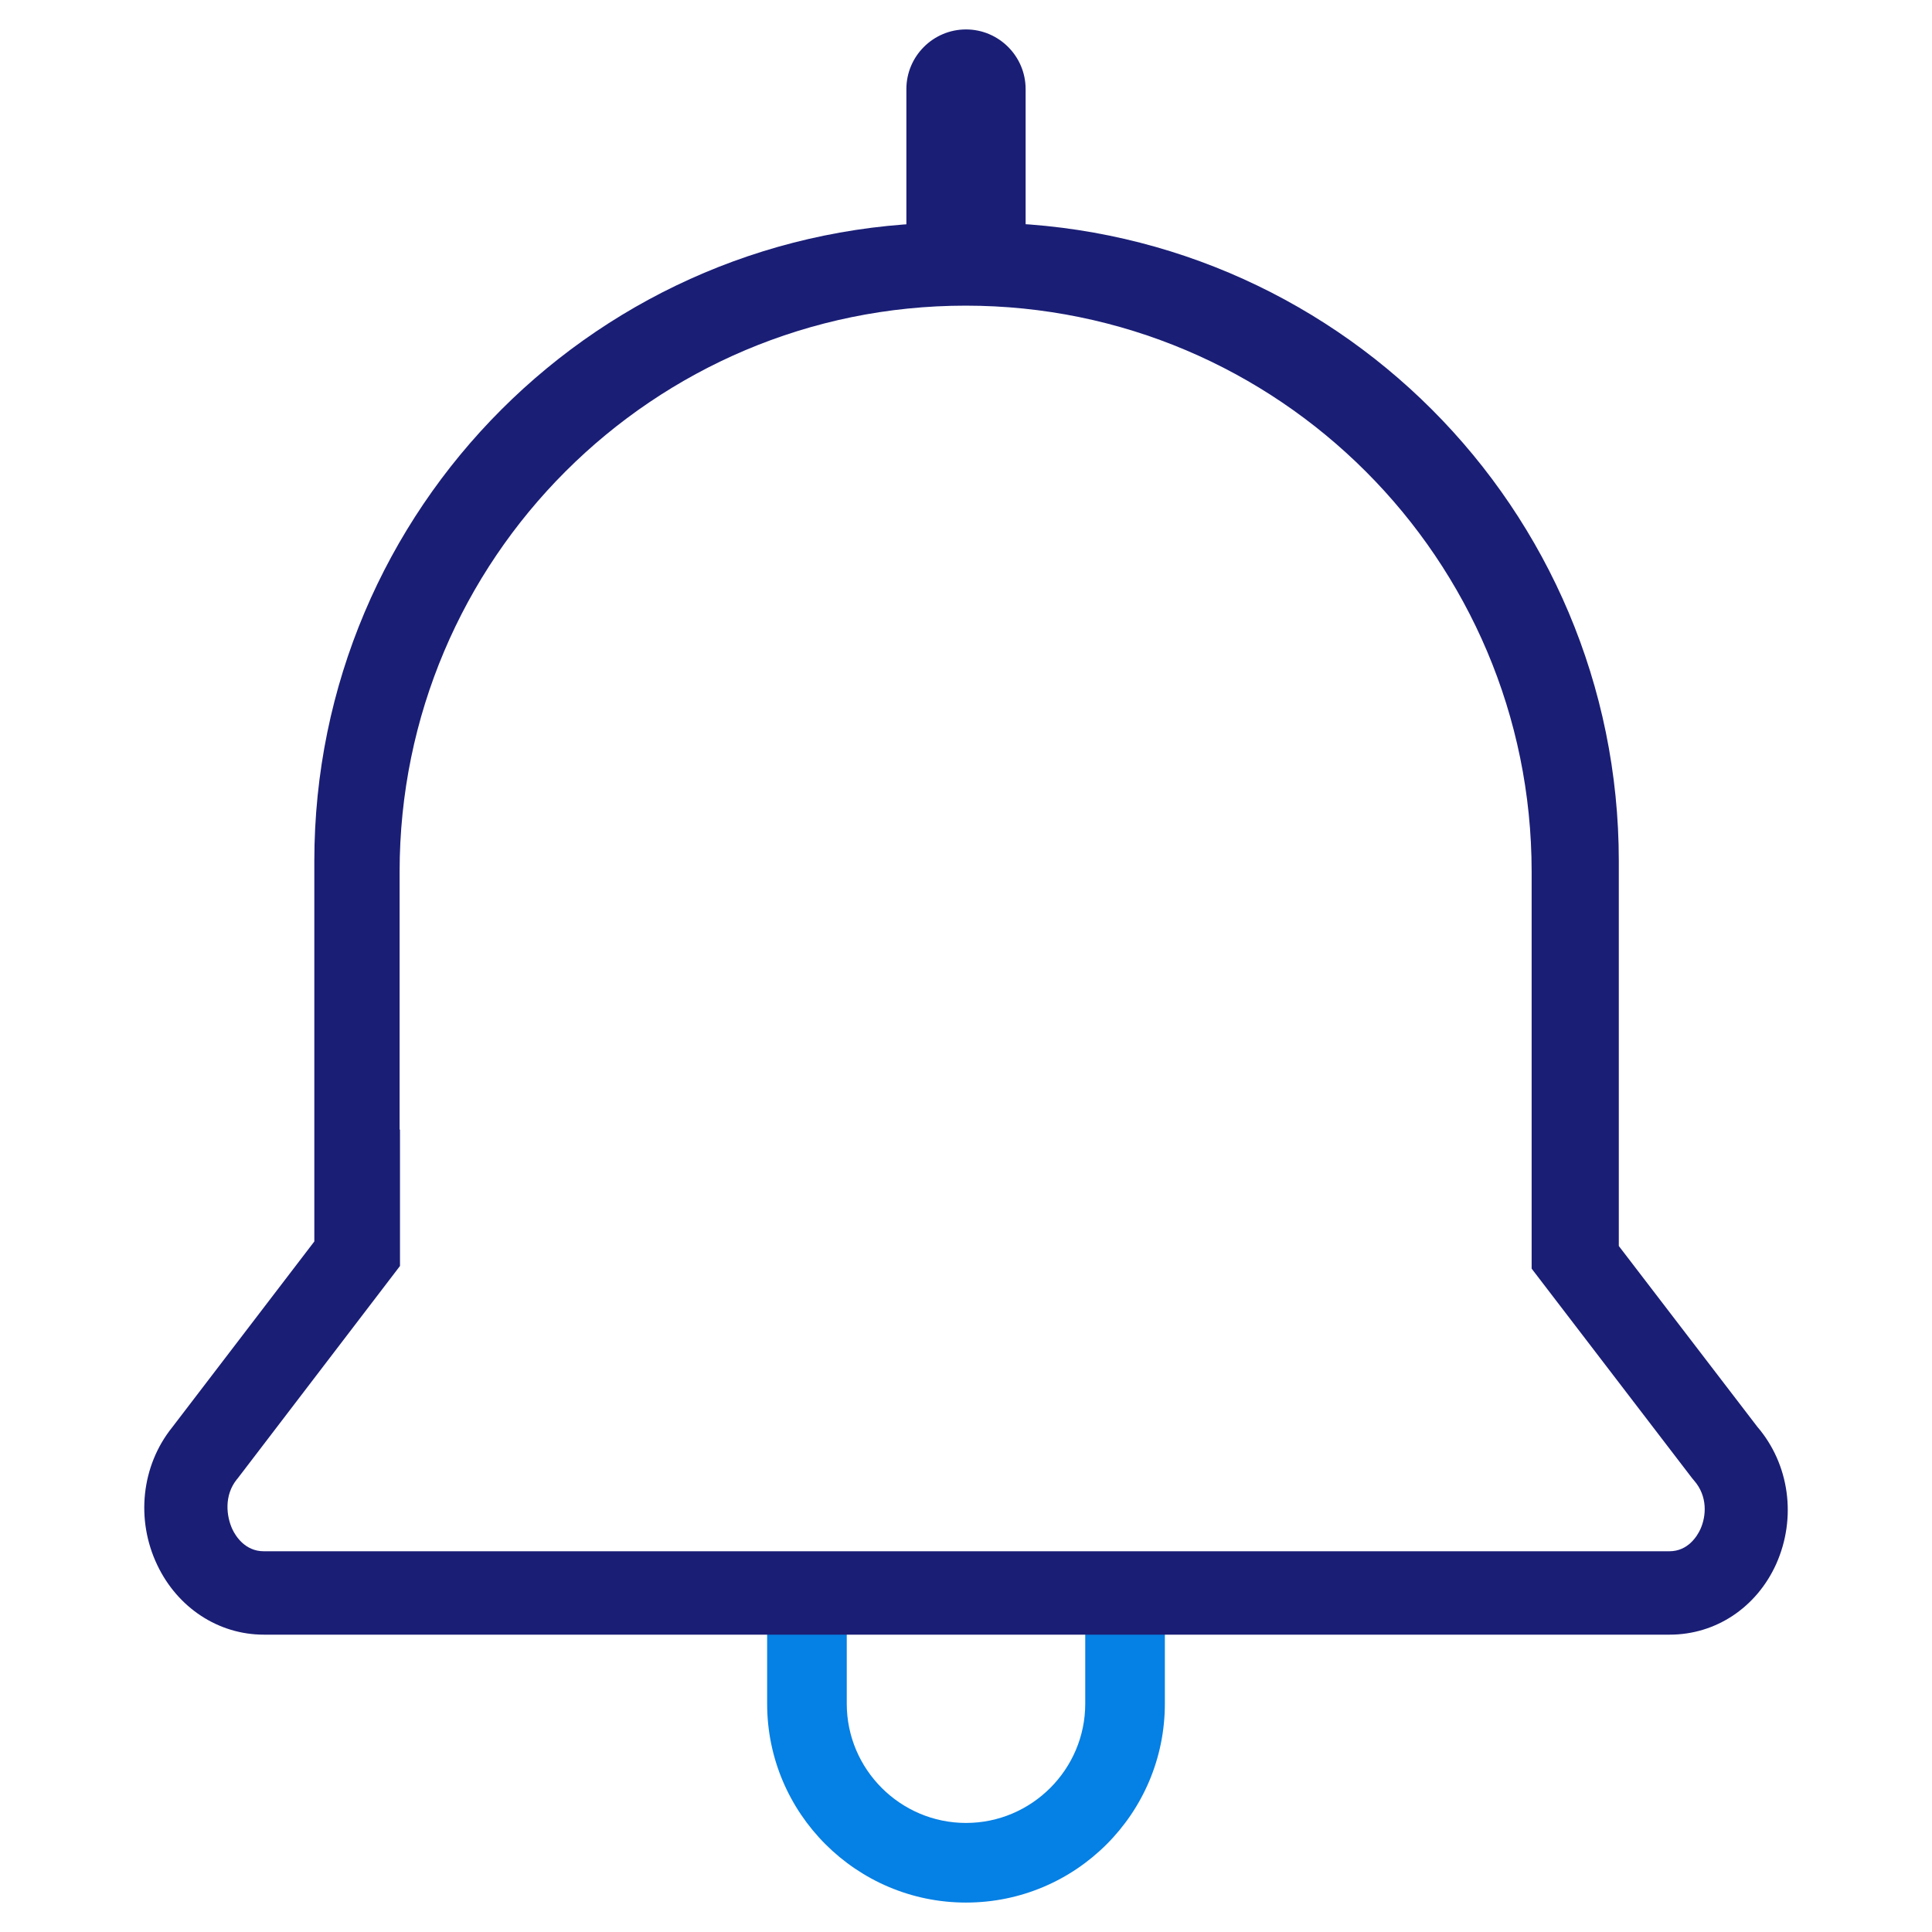 <?xml version="1.0" encoding="utf-8"?>
<!-- Generator: Adobe Illustrator 24.3.0, SVG Export Plug-In . SVG Version: 6.00 Build 0)  -->
<svg version="1.1" id="Layer_2_1_" xmlns="http://www.w3.org/2000/svg" xmlns:xlink="http://www.w3.org/1999/xlink" x="0px" y="0px"
	 viewBox="0 0 512 512" style="enable-background:new 0 0 512 512;" xml:space="preserve">
<style type="text/css">
	.st0{fill:#0580E4;}
	.st1{fill:#1A1E75;}
</style>
<g>
	<path class="st0" d="M287.6,430.7v20.8c0,17.4-14.2,31.6-31.6,31.6c-17.4,0-31.6-14.2-31.6-31.6v-20.8h-21.1v20.8
		c0,29.1,23.7,52.7,52.7,52.7c29.1,0,52.7-23.6,52.7-52.7v-20.8H287.6z"/>
	<path class="st1" d="M465.7,378.1L429,330.2v-102C429,134.7,353.3,59,259.9,59h-7.4c-93.4,0-169.2,75.7-169.2,169.2v100.8
		l-37.7,49.3c-8.1,10.1-9.7,24.4-3.9,36.5c5.4,11.3,16.2,18.4,28.2,18.4h372.6c12.2,0,23-7.2,28.2-18.7
		C476.2,402.2,474.2,388,465.7,378.1z M450.6,405.3c-0.8,1.7-3.2,5.8-8.2,5.8H69.9c-5,0-7.5-4.1-8.3-5.8c-1.6-3.4-2.3-9,1.2-13.3
		l0.1-0.1l43.1-56.4v-36.2l-0.1,0.1v-68.4c0-82.8,67.2-150,150-150h0c82.8,0,150,67.2,150,150v91.6l0,0v13.6l42.5,55.5l0.5,0.6
		C452.6,396.5,452.2,401.8,450.6,405.3z"/>
	<path class="st1" d="M271.8,61.3V23.6c0-8.7-7.1-15.8-15.8-15.8c-8.7,0-15.8,7.1-15.8,15.8v37.7H271.8z"/>
</g>
</svg>
